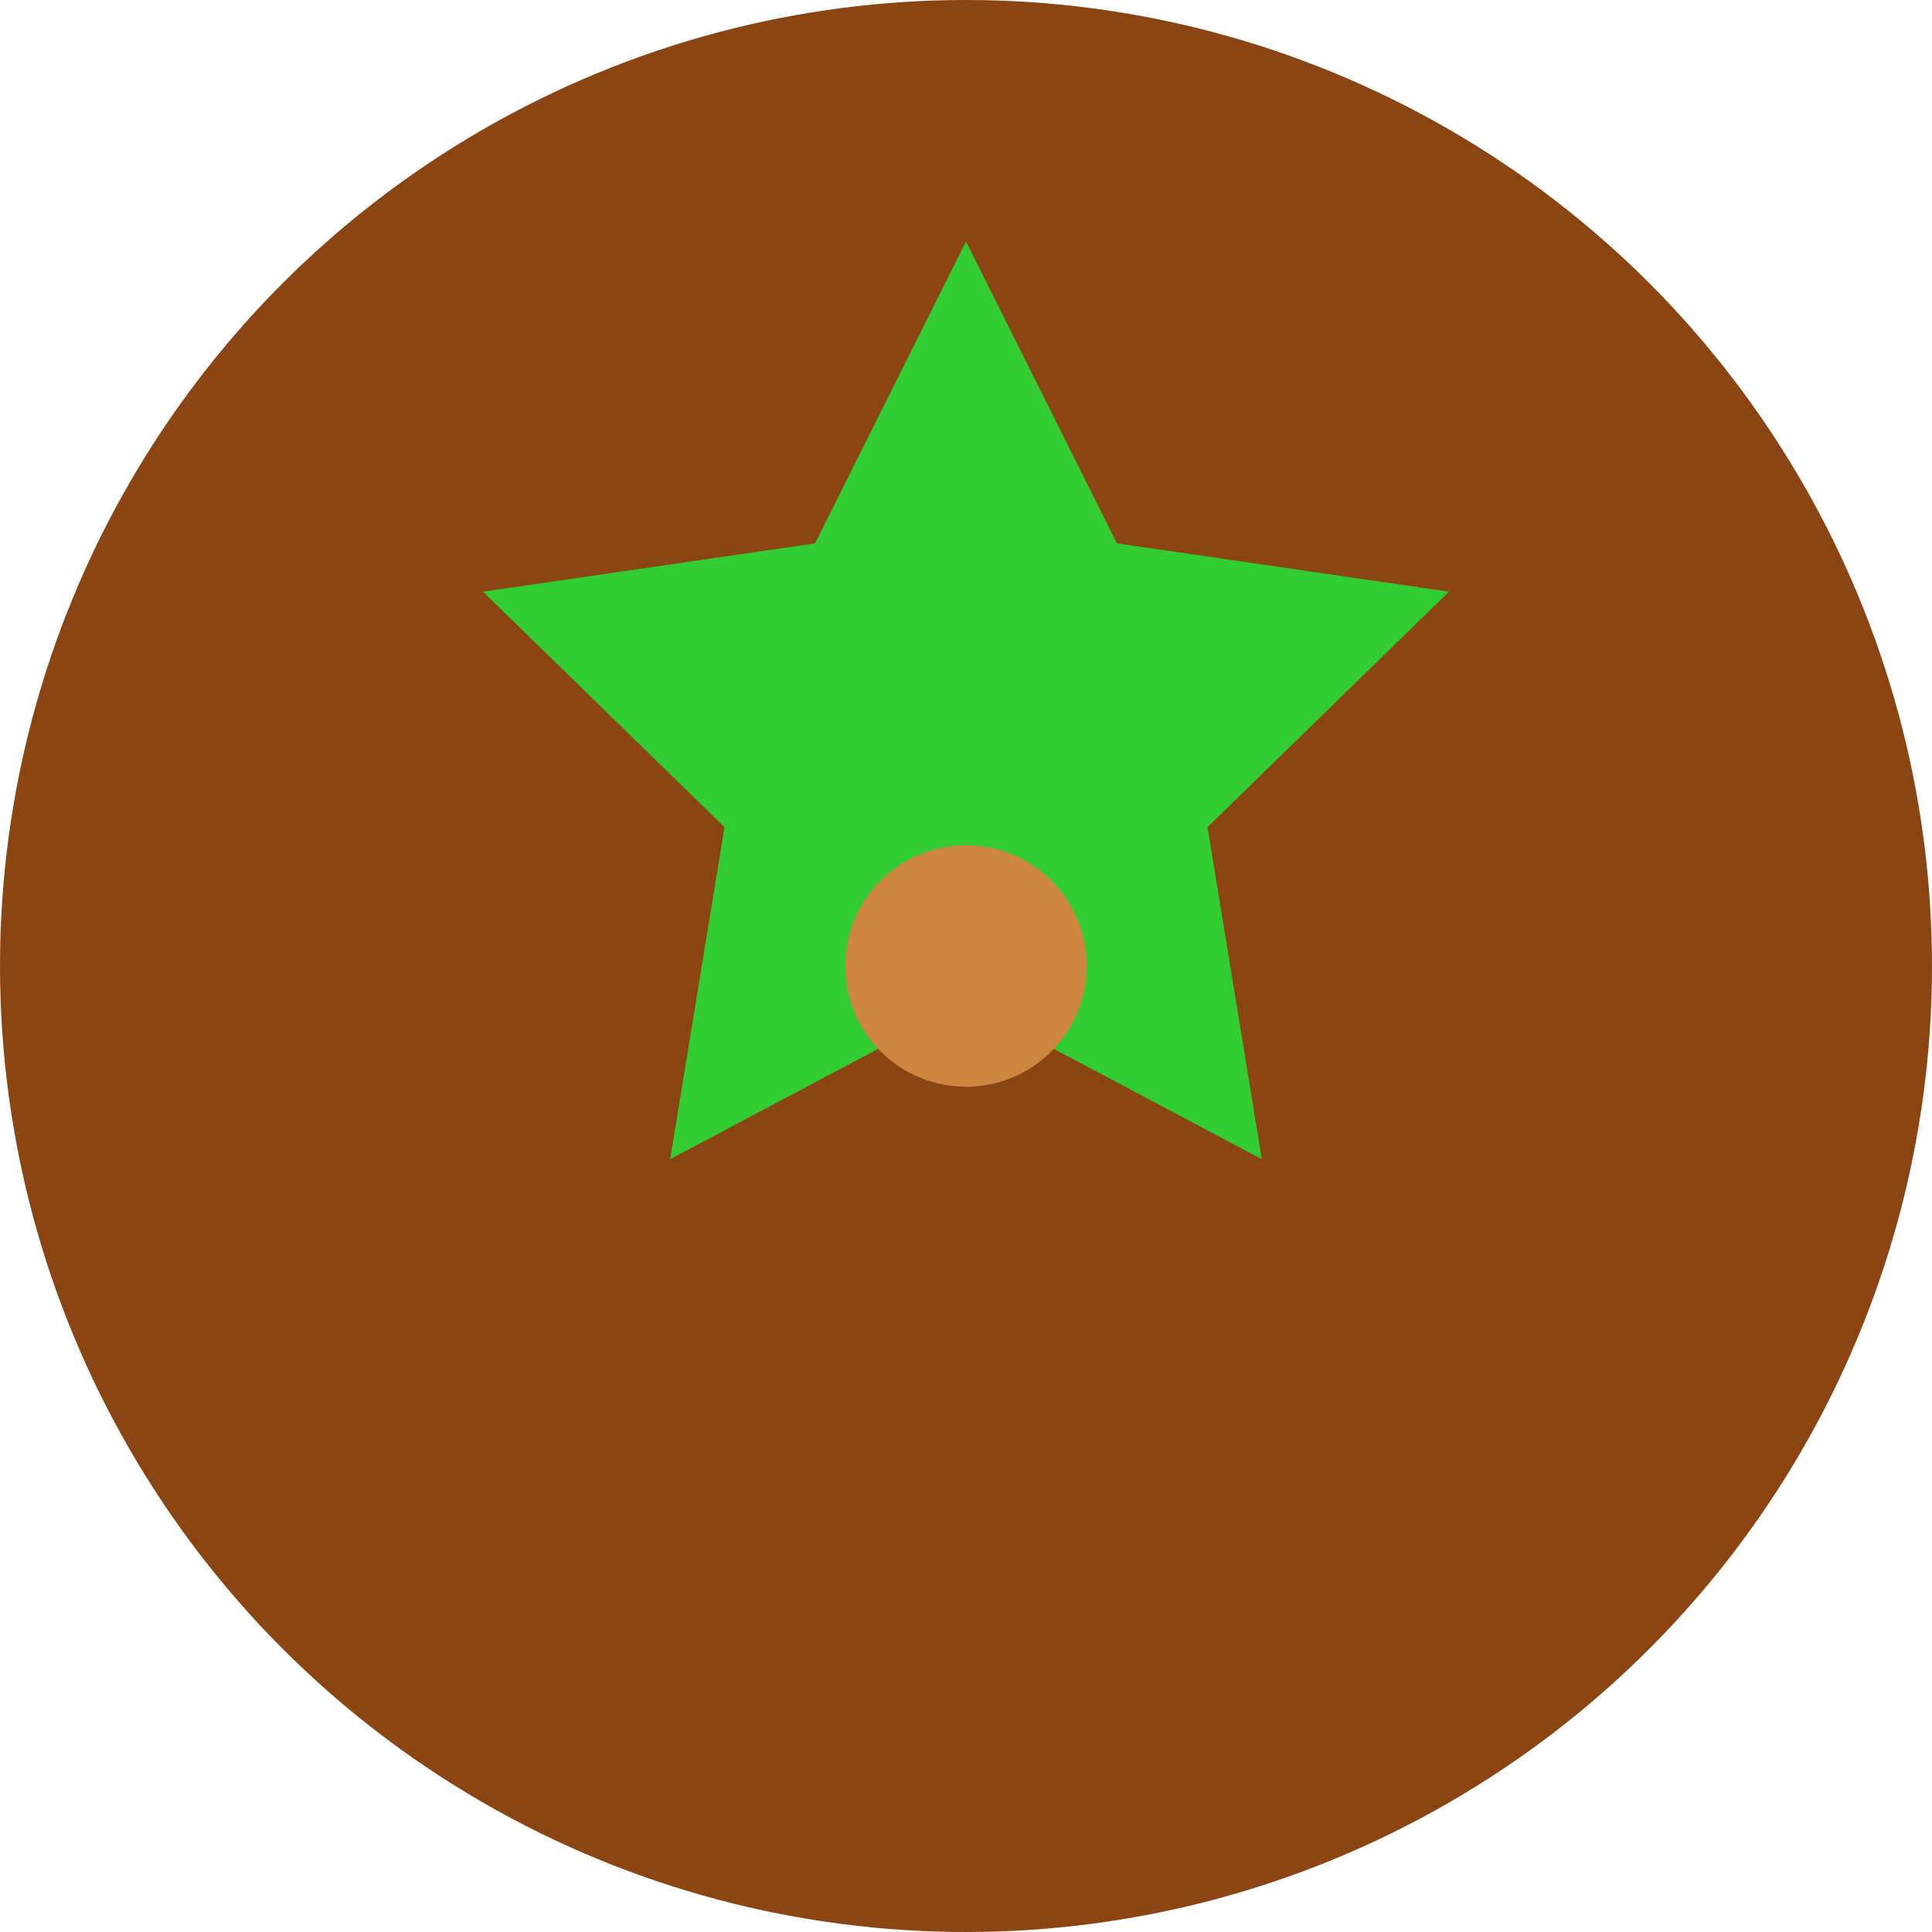 <svg
  xmlns="http://www.w3.org/2000/svg"
  viewBox="0 0 32 32"
  width="32"
  height="32"
>
  <!-- Background circle -->
  <circle cx="16" cy="16" r="16" fill="#8B4513" />

  <!-- Star shape -->
  <path
    d="M16 4l2.5 5 5.5 0.8-4 3.9 0.9 5.5L16 16.6l-4.9 2.6 0.9-5.5-4-3.9L13.5 9z"
    fill="#32CD32"
  />

  <!-- Inner circle for contrast -->
  <circle cx="16" cy="16" r="2" fill="#CD853F" />
</svg>
